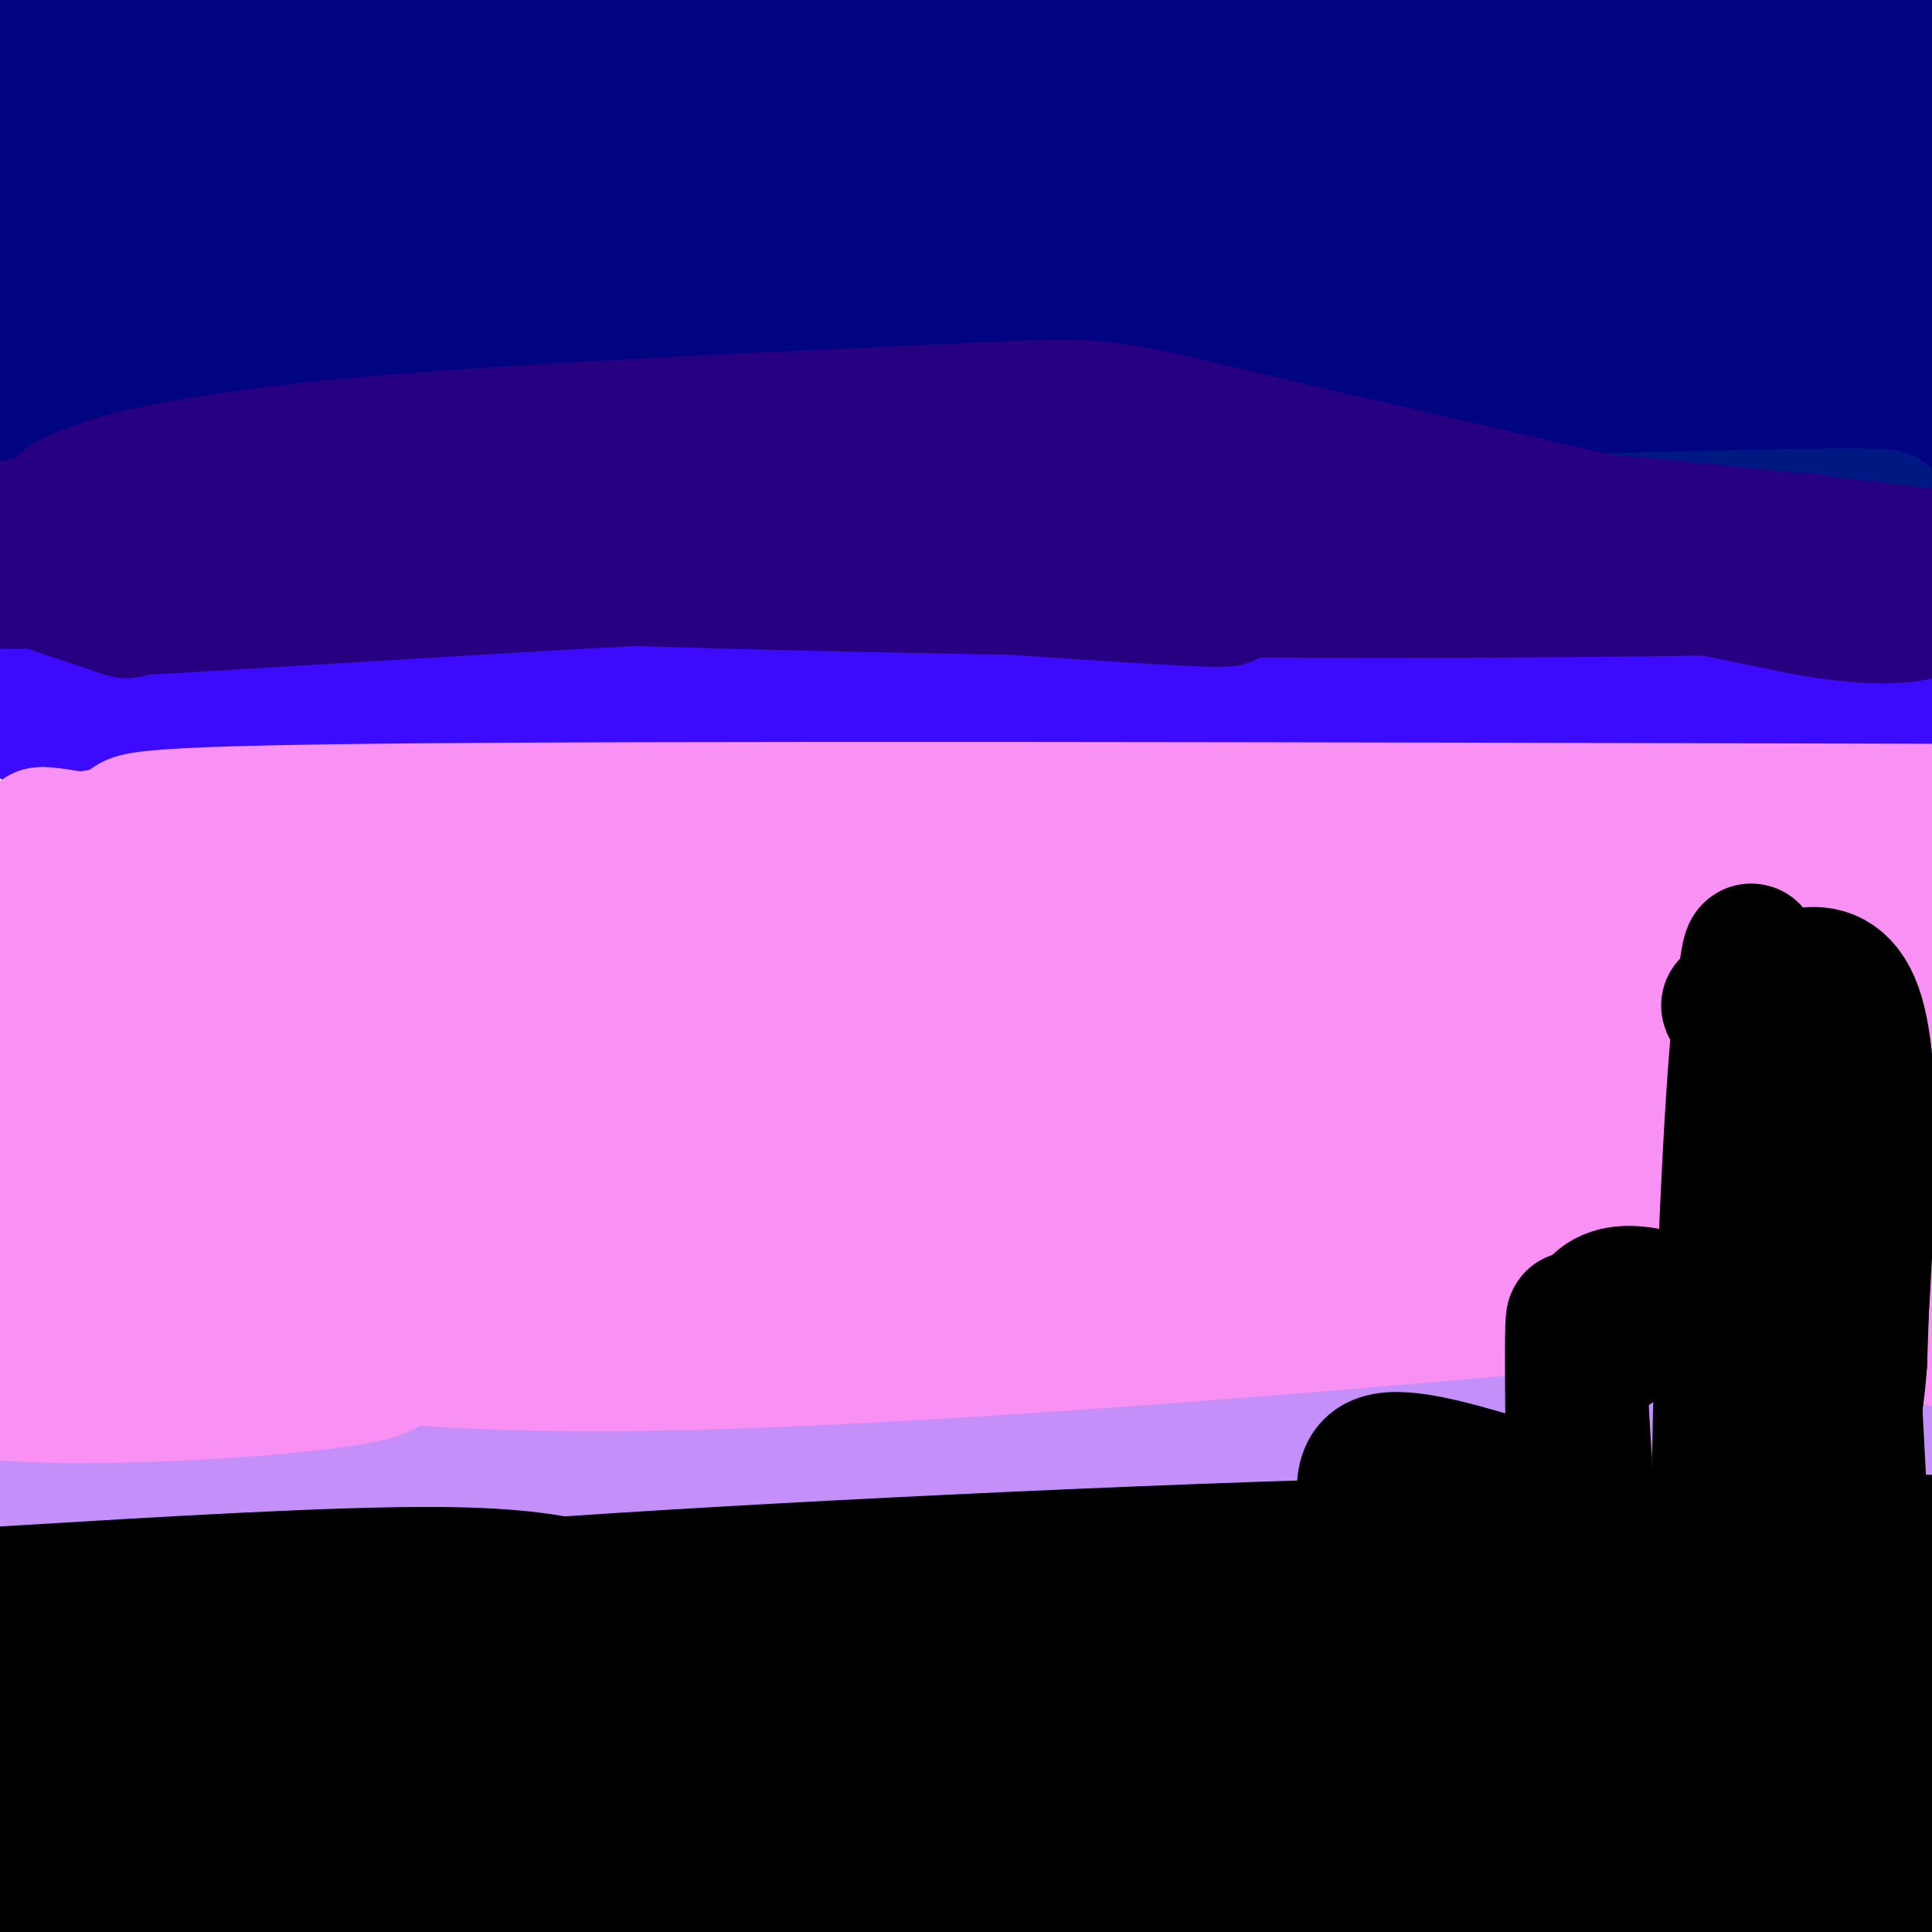 <svg viewBox='0 0 400 400' version='1.1' xmlns='http://www.w3.org/2000/svg' xmlns:xlink='http://www.w3.org/1999/xlink'><g fill='none' stroke='rgb(0,0,0)' stroke-width='28' stroke-linecap='round' stroke-linejoin='round'><path d='M402,383c-34.057,7.169 -68.114,14.339 -127,18c-58.886,3.661 -142.602,3.814 -151,0c-8.398,-3.814 58.520,-11.594 94,-15c35.480,-3.406 39.520,-2.439 45,-3c5.480,-0.561 12.398,-2.651 43,0c30.602,2.651 84.886,10.043 106,13c21.114,2.957 9.057,1.478 -3,0'/><path d='M409,396c-47.941,-5.320 -166.293,-18.619 -221,-23c-54.707,-4.381 -45.767,0.155 -64,5c-18.233,4.845 -63.637,10.000 -92,14c-28.363,4.000 -39.685,6.845 27,1c66.685,-5.845 211.377,-20.381 276,-26c64.623,-5.619 49.178,-2.320 47,0c-2.178,2.320 8.911,3.660 20,5'/><path d='M402,372c-12.482,-1.466 -53.686,-7.630 -107,-12c-53.314,-4.370 -118.738,-6.946 -165,-6c-46.262,0.946 -73.360,5.413 -91,9c-17.640,3.587 -25.820,6.293 -34,9'/><path d='M0,387c2.981,-1.968 5.962,-3.936 49,-8c43.038,-4.064 126.134,-10.223 187,-12c60.866,-1.777 99.502,0.829 130,1c30.498,0.171 52.856,-2.094 57,-4c4.144,-1.906 -9.928,-3.453 -24,-5'/><path d='M399,359c-63.314,-0.923 -209.600,-0.732 -270,1c-60.400,1.732 -34.915,5.005 -36,6c-1.085,0.995 -28.738,-0.287 -48,1c-19.262,1.287 -30.131,5.144 -41,9'/><path d='M126,359c0.000,0.000 -122.000,-1.000 -122,-1'/><path d='M18,359c20.000,3.750 40.000,7.500 94,8c54.000,0.500 142.000,-2.250 230,-5'/><path d='M363,361c4.607,-8.780 9.214,-17.560 12,-31c2.786,-13.440 3.750,-31.542 3,-26c-0.750,5.542 -3.214,34.726 -4,44c-0.786,9.274 0.107,-1.363 1,-12'/><path d='M375,336c-1.070,-14.316 -4.245,-44.107 -4,-52c0.245,-7.893 3.911,6.111 6,23c2.089,16.889 2.601,36.662 2,36c-0.601,-0.662 -2.315,-21.761 -2,-37c0.315,-15.239 2.657,-24.620 5,-34'/><path d='M382,272c0.448,-0.418 -0.931,15.537 1,39c1.931,23.463 7.174,54.432 8,45c0.826,-9.432 -2.764,-59.266 -4,-73c-1.236,-13.734 -0.118,8.633 1,31'/><path d='M388,314c2.357,7.774 7.750,11.708 -2,16c-9.750,4.292 -34.643,8.940 -44,11c-9.357,2.060 -3.179,1.530 3,1'/><path d='M345,342c-1.286,2.810 -6.000,9.333 -8,0c-2.000,-9.333 -1.286,-34.524 -1,-37c0.286,-2.476 0.143,17.762 0,38'/><path d='M336,343c0.887,6.864 3.104,5.026 -1,3c-4.104,-2.026 -14.528,-4.238 -21,-3c-6.472,1.238 -8.992,5.925 -10,4c-1.008,-1.925 -0.504,-10.463 0,-19'/><path d='M304,328c0.167,1.833 0.583,15.917 1,30'/><path d='M317,339c0.093,-2.100 0.185,-4.201 1,-6c0.815,-1.799 2.352,-3.297 8,-4c5.648,-0.703 15.405,-0.612 13,0c-2.405,0.612 -16.973,1.746 -22,2c-5.027,0.254 -0.514,-0.373 4,-1'/><path d='M321,330c3.833,0.167 11.417,1.083 19,2'/><path d='M323,329c0.000,0.000 3.000,-2.000 3,-2'/><path d='M379,296c-0.917,-31.750 -1.833,-63.500 -2,-62c-0.167,1.500 0.417,36.250 1,71'/><path d='M378,305c-2.067,-10.067 -7.733,-70.733 -10,-80c-2.267,-9.267 -1.133,32.867 0,75'/><path d='M368,300c-0.024,-9.774 -0.083,-71.708 2,-81c2.083,-9.292 6.310,34.060 8,59c1.690,24.940 0.845,31.470 0,38'/><path d='M378,316c0.061,14.102 0.212,30.357 -2,17c-2.212,-13.357 -6.788,-56.327 -8,-67c-1.212,-10.673 0.939,10.951 1,23c0.061,12.049 -1.970,14.525 -4,17'/><path d='M365,306c-1.333,13.311 -2.667,38.089 -2,38c0.667,-0.089 3.333,-25.044 6,-50'/><path d='M369,294c0.133,-14.400 -2.533,-25.400 -3,-37c-0.467,-11.600 1.267,-23.800 3,-36'/></g>
<g fill='none' stroke='rgb(196,143,248)' stroke-width='28' stroke-linecap='round' stroke-linejoin='round'><path d='M386,290c-66.586,1.633 -133.173,3.266 -170,4c-36.827,0.734 -43.896,0.570 -64,-2c-20.104,-2.570 -53.244,-7.544 -76,-8c-22.756,-0.456 -35.126,3.608 -27,4c8.126,0.392 36.750,-2.888 94,-1c57.250,1.888 143.125,8.944 229,16'/><path d='M372,303c46.405,2.594 47.918,1.079 42,-1c-5.918,-2.079 -19.267,-4.722 -77,-7c-57.733,-2.278 -159.851,-4.190 -220,-4c-60.149,0.190 -78.328,2.483 -89,5c-10.672,2.517 -13.836,5.259 -17,8'/><path d='M11,304c11.845,1.005 49.957,-0.481 89,2c39.043,2.481 79.017,8.930 124,11c44.983,2.070 94.975,-0.239 138,4c43.025,4.239 79.084,15.026 83,16c3.916,0.974 -24.310,-7.865 -57,-14c-32.690,-6.135 -69.845,-9.568 -107,-13'/><path d='M281,310c-36.214,-4.294 -73.248,-8.529 -91,-11c-17.752,-2.471 -16.222,-3.178 -47,-1c-30.778,2.178 -93.863,7.240 -121,10c-27.137,2.760 -18.325,3.217 18,6c36.325,2.783 100.162,7.891 164,13'/><path d='M204,327c39.034,1.426 54.617,-1.508 93,2c38.383,3.508 99.564,13.459 109,13c9.436,-0.459 -32.873,-11.329 -58,-17c-25.127,-5.671 -33.073,-6.142 -60,-9c-26.927,-2.858 -72.836,-8.102 -106,-10c-33.164,-1.898 -53.582,-0.449 -74,1'/><path d='M108,307c-32.160,1.969 -75.559,6.392 -92,9c-16.441,2.608 -5.922,3.400 -10,5c-4.078,1.600 -22.752,4.008 -5,8c17.752,3.992 71.929,9.569 106,11c34.071,1.431 48.035,-1.285 62,-4'/><path d='M169,336c19.012,-2.048 35.542,-5.167 89,-3c53.458,2.167 143.845,9.619 156,8c12.155,-1.619 -53.923,-12.310 -120,-23'/><path d='M294,318c-22.167,-4.167 -17.583,-3.083 -13,-2'/></g>
<g fill='none' stroke='rgb(0,4,129)' stroke-width='28' stroke-linecap='round' stroke-linejoin='round'><path d='M389,35c-11.602,-3.870 -23.203,-7.740 -60,-7c-36.797,0.740 -98.789,6.088 -129,8c-30.211,1.912 -28.640,0.386 -58,6c-29.360,5.614 -89.651,18.367 -110,24c-20.349,5.633 -0.757,4.145 4,5c4.757,0.855 -5.323,4.054 20,-1c25.323,-5.054 86.048,-18.361 167,-24c80.952,-5.639 182.129,-3.611 205,-6c22.871,-2.389 -32.565,-9.194 -88,-16'/><path d='M340,24c-33.076,-4.737 -71.767,-8.579 -98,-11c-26.233,-2.421 -40.007,-3.419 -107,1c-66.993,4.419 -187.204,14.257 -137,18c50.204,3.743 270.824,1.392 373,0c102.176,-1.392 85.907,-1.826 80,-3c-5.907,-1.174 -1.454,-3.087 3,-5'/><path d='M454,24c-7.529,-3.199 -27.850,-8.698 -79,-14c-51.150,-5.302 -133.129,-10.407 -173,-13c-39.871,-2.593 -37.636,-2.674 -64,1c-26.364,3.674 -81.329,11.105 -74,12c7.329,0.895 76.951,-4.744 137,-6c60.049,-1.256 110.524,1.872 161,5'/><path d='M362,9c32.668,1.520 33.839,2.820 24,1c-9.839,-1.820 -30.687,-6.759 -88,-6c-57.313,0.759 -151.089,7.217 -207,7c-55.911,-0.217 -73.955,-7.108 -92,-14'/><path d='M27,49c-5.854,10.983 -11.709,21.967 -12,31c-0.291,9.033 4.980,16.117 8,19c3.020,2.883 3.789,1.567 2,-15c-1.789,-16.567 -6.135,-48.383 -8,-61c-1.865,-12.617 -1.247,-6.033 -2,-2c-0.753,4.033 -2.876,5.517 -5,7'/><path d='M10,28c-1.561,4.738 -2.962,13.085 -5,31c-2.038,17.915 -4.711,45.400 4,36c8.711,-9.400 28.807,-55.685 37,-72c8.193,-16.315 4.484,-2.662 -3,14c-7.484,16.662 -18.742,36.331 -30,56'/><path d='M13,93c-7.875,17.344 -12.563,32.704 -10,30c2.563,-2.704 12.377,-23.473 21,-36c8.623,-12.527 16.057,-16.813 18,-20c1.943,-3.188 -1.603,-5.277 19,-7c20.603,-1.723 65.355,-3.079 129,0c63.645,3.079 146.184,10.594 163,12c16.816,1.406 -32.092,-3.297 -81,-8'/><path d='M272,64c-29.943,-1.643 -64.300,-1.750 -97,-1c-32.700,0.750 -63.742,2.359 -92,7c-28.258,4.641 -53.732,12.315 -64,16c-10.268,3.685 -5.330,3.379 -12,6c-6.670,2.621 -24.950,8.167 -4,8c20.950,-0.167 81.128,-6.048 159,-7c77.872,-0.952 173.436,3.024 269,7'/><path d='M431,100c46.015,1.628 26.551,2.199 15,1c-11.551,-1.199 -15.189,-4.167 -92,-6c-76.811,-1.833 -226.795,-2.532 -264,-5c-37.205,-2.468 38.370,-6.705 103,-7c64.630,-0.295 118.315,3.353 172,7'/><path d='M365,90c43.394,1.377 65.879,1.320 70,0c4.121,-1.320 -10.122,-3.903 -18,-6c-7.878,-2.097 -9.390,-3.706 -59,-7c-49.610,-3.294 -147.318,-8.271 -147,-12c0.318,-3.729 98.662,-6.208 149,-7c50.338,-0.792 52.669,0.104 55,1'/><path d='M415,59c20.857,-1.214 45.500,-4.750 7,0c-38.500,4.750 -140.143,17.786 -146,24c-5.857,6.214 84.071,5.607 174,5'/></g>
<g fill='none' stroke='rgb(0,24,129)' stroke-width='28' stroke-linecap='round' stroke-linejoin='round'><path d='M375,109c18.155,-1.690 36.310,-3.381 -47,-1c-83.310,2.381 -268.083,8.833 -277,14c-8.917,5.167 158.024,9.048 254,8c95.976,-1.048 120.988,-7.024 146,-13'/><path d='M451,117c21.415,-0.526 1.954,4.660 -24,3c-25.954,-1.660 -58.400,-10.167 -121,-8c-62.600,2.167 -155.354,15.006 -210,19c-54.646,3.994 -71.185,-0.859 -81,-2c-9.815,-1.141 -12.908,1.429 -16,4'/><path d='M-1,133c-2.051,1.301 0.821,2.555 3,1c2.179,-1.555 3.663,-5.919 9,-10c5.337,-4.081 14.525,-7.880 38,-9c23.475,-1.120 61.238,0.440 99,2'/></g>
<g fill='none' stroke='rgb(60,10,252)' stroke-width='28' stroke-linecap='round' stroke-linejoin='round'><path d='M39,128c34.558,4.477 69.117,8.954 149,15c79.883,6.046 205.092,13.662 249,15c43.908,1.338 6.517,-3.600 -17,-9c-23.517,-5.400 -33.159,-11.262 -54,-17c-20.841,-5.738 -52.880,-11.353 -84,-14c-31.120,-2.647 -61.320,-2.328 -108,0c-46.680,2.328 -109.840,6.664 -173,11'/><path d='M1,129c-31.300,2.068 -23.049,1.736 -3,-1c20.049,-2.736 51.898,-7.878 71,-12c19.102,-4.122 25.458,-7.226 87,-7c61.542,0.226 178.269,3.782 234,6c55.731,2.218 50.466,3.097 59,5c8.534,1.903 30.867,4.829 6,4c-24.867,-0.829 -96.933,-5.415 -169,-10'/><path d='M286,114c-82.764,0.724 -205.174,7.534 -227,8c-21.826,0.466 56.931,-5.413 143,0c86.069,5.413 179.448,22.118 202,28c22.552,5.882 -25.724,0.941 -74,-4'/><path d='M330,146c-33.638,-1.681 -80.733,-3.884 -109,-8c-28.267,-4.116 -37.704,-10.145 -77,-14c-39.296,-3.855 -108.449,-5.536 -134,-6c-25.551,-0.464 -7.498,0.288 -1,3c6.498,2.712 1.442,7.384 3,11c1.558,3.616 9.731,6.176 57,8c47.269,1.824 133.635,2.912 220,4'/><path d='M289,144c72.262,5.321 142.917,16.625 119,17c-23.917,0.375 -142.405,-10.179 -225,-14c-82.595,-3.821 -129.298,-0.911 -176,2'/><path d='M7,149c2.434,3.317 96.518,10.611 164,13c67.482,2.389 108.360,-0.126 136,0c27.640,0.126 42.040,2.893 60,7c17.960,4.107 39.480,9.553 61,15'/></g>
<g fill='none' stroke='rgb(249,144,244)' stroke-width='28' stroke-linecap='round' stroke-linejoin='round'><path d='M404,168c-133.943,-0.343 -267.885,-0.686 -328,0c-60.115,0.686 -46.401,2.402 -50,4c-3.599,1.598 -24.511,3.078 -5,4c19.511,0.922 79.445,1.287 120,4c40.555,2.713 61.730,7.775 87,10c25.270,2.225 54.635,1.612 84,1'/><path d='M312,191c57.202,-0.126 158.206,-0.940 126,-1c-32.206,-0.060 -197.622,0.633 -285,-1c-87.378,-1.633 -96.717,-5.594 -109,-9c-12.283,-3.406 -27.509,-6.259 -33,-7c-5.491,-0.741 -1.245,0.629 3,2'/><path d='M14,175c39.459,3.957 136.608,12.850 211,18c74.392,5.150 126.027,6.557 161,6c34.973,-0.557 53.283,-3.077 42,-2c-11.283,1.077 -52.158,5.753 -102,6c-49.842,0.247 -108.650,-3.933 -151,-4c-42.350,-0.067 -68.243,3.981 -94,8c-25.757,4.019 -51.379,8.010 -77,12'/><path d='M4,219c10.053,-0.446 73.686,-7.561 113,-11c39.314,-3.439 54.311,-3.200 78,-3c23.689,0.200 56.071,0.363 82,3c25.929,2.637 45.404,7.748 78,11c32.596,3.252 78.314,4.645 73,3c-5.314,-1.645 -61.661,-6.327 -127,-10c-65.339,-3.673 -139.669,-6.336 -214,-9'/><path d='M87,203c-41.465,-1.616 -38.128,-1.155 -46,-4c-7.872,-2.845 -26.955,-8.994 -32,-10c-5.045,-1.006 3.947,3.132 28,8c24.053,4.868 63.168,10.464 121,16c57.832,5.536 134.381,11.010 178,15c43.619,3.990 54.310,6.495 65,9'/><path d='M401,237c19.814,3.349 36.848,7.221 17,5c-19.848,-2.221 -76.578,-10.533 -143,-14c-66.422,-3.467 -142.537,-2.087 -200,-2c-57.463,0.087 -96.275,-1.118 -64,3c32.275,4.118 135.638,13.559 239,23'/><path d='M250,252c52.247,5.041 63.363,6.142 100,12c36.637,5.858 98.795,16.473 73,14c-25.795,-2.473 -139.542,-18.033 -201,-26c-61.458,-7.967 -70.628,-8.342 -102,-8c-31.372,0.342 -84.946,1.400 -107,2c-22.054,0.600 -12.587,0.743 -9,2c3.587,1.257 1.293,3.629 -1,6'/><path d='M3,254c0.250,1.788 1.376,3.258 38,8c36.624,4.742 108.744,12.756 169,13c60.256,0.244 108.646,-7.280 155,-9c46.354,-1.720 90.673,2.366 63,2c-27.673,-0.366 -127.336,-5.183 -227,-10'/><path d='M201,258c-62.224,0.383 -104.283,6.339 -120,8c-15.717,1.661 -5.092,-0.975 9,-4c14.092,-3.025 31.652,-6.440 63,-7c31.348,-0.560 76.485,1.737 128,-1c51.515,-2.737 109.408,-10.506 132,-12c22.592,-1.494 9.883,3.287 -17,4c-26.883,0.713 -67.942,-2.644 -109,-6'/><path d='M287,240c-37.742,-1.820 -77.598,-3.372 -101,-4c-23.402,-0.628 -30.351,-0.334 -60,3c-29.649,3.334 -81.999,9.708 -103,13c-21.001,3.292 -10.654,3.502 -16,6c-5.346,2.498 -26.385,7.285 -6,8c20.385,0.715 82.192,-2.643 144,-6'/><path d='M145,260c15.224,-0.815 -18.716,0.149 -51,2c-32.284,1.851 -62.911,4.589 -84,10c-21.089,5.411 -32.639,13.495 -13,16c19.639,2.505 70.468,-0.570 81,-4c10.532,-3.430 -19.234,-7.215 -49,-11'/><path d='M29,273c-10.262,-3.131 -11.417,-5.458 -16,-6c-4.583,-0.542 -12.595,0.702 -14,-12c-1.405,-12.702 3.798,-39.351 9,-66'/><path d='M8,189c1.333,-0.667 0.167,30.667 -1,62'/><path d='M34,274c26.196,4.792 52.393,9.583 111,8c58.607,-1.583 149.625,-9.542 186,-13c36.375,-3.458 18.107,-2.417 30,1c11.893,3.417 53.946,9.208 96,15'/></g>
<g fill='none' stroke='rgb(39,0,129)' stroke-width='28' stroke-linecap='round' stroke-linejoin='round'><path d='M375,112c-39.012,-0.798 -78.024,-1.595 -145,-1c-66.976,0.595 -161.917,2.583 -161,5c0.917,2.417 97.690,5.262 175,6c77.310,0.738 135.155,-0.631 193,-2'/><path d='M437,120c38.364,0.769 37.776,3.690 3,0c-34.776,-3.690 -103.738,-13.992 -164,-15c-60.262,-1.008 -111.823,7.276 -157,8c-45.177,0.724 -83.971,-6.113 -106,-5c-22.029,1.113 -27.294,10.175 -16,12c11.294,1.825 39.147,-3.588 67,-9'/><path d='M64,111c18.665,-2.154 31.827,-3.038 80,1c48.173,4.038 131.356,13.000 105,12c-26.356,-1.000 -162.250,-11.962 -217,-13c-54.750,-1.038 -28.357,7.846 -16,12c12.357,4.154 10.679,3.577 9,3'/><path d='M25,126c48.671,-2.694 165.850,-10.928 237,-11c71.150,-0.072 96.271,8.019 113,11c16.729,2.981 25.065,0.852 25,-1c-0.065,-1.852 -8.533,-3.426 -17,-5'/><path d='M383,120c-29.269,-6.902 -93.943,-21.658 -125,-29c-31.057,-7.342 -28.499,-7.271 -57,-6c-28.501,1.271 -88.062,3.743 -125,7c-36.938,3.257 -51.252,7.300 -58,10c-6.748,2.700 -5.928,4.057 -5,5c0.928,0.943 1.964,1.471 3,2'/><path d='M16,109c0.333,0.500 -0.333,0.750 -1,1'/></g>
<g fill='none' stroke='rgb(0,0,0)' stroke-width='28' stroke-linecap='round' stroke-linejoin='round'><path d='M400,326c-6.489,-2.985 -12.977,-5.971 -31,-4c-18.023,1.971 -47.580,8.898 -80,13c-32.420,4.102 -67.701,5.379 -89,6c-21.299,0.621 -28.614,0.587 -48,-2c-19.386,-2.587 -50.841,-7.726 -72,-10c-21.159,-2.274 -32.022,-1.682 -43,0c-10.978,1.682 -22.071,4.453 -28,7c-5.929,2.547 -6.694,4.871 -3,5c3.694,0.129 11.847,-1.935 20,-4'/><path d='M26,337c14.587,-2.263 41.054,-5.921 94,-6c52.946,-0.079 132.372,3.420 175,4c42.628,0.580 48.458,-1.758 67,-2c18.542,-0.242 49.795,1.613 65,3c15.205,1.387 14.362,2.305 11,4c-3.362,1.695 -9.241,4.166 -20,4c-10.759,-0.166 -26.397,-2.968 -57,-4c-30.603,-1.032 -76.172,-0.295 -109,2c-32.828,2.295 -52.914,6.147 -73,10'/><path d='M179,352c-21.074,5.143 -37.260,13.000 -39,13c-1.740,0.000 10.967,-7.856 70,-13c59.033,-5.144 164.394,-7.577 194,-8c29.606,-0.423 -16.541,1.165 -42,1c-25.459,-0.165 -30.229,-2.082 -35,-4'/><path d='M327,341c-16.553,1.757 -40.437,8.150 -59,11c-18.563,2.850 -31.806,2.159 -52,-1c-20.194,-3.159 -47.341,-8.785 -76,-10c-28.659,-1.215 -58.831,1.981 -76,4c-17.169,2.019 -21.334,2.863 -24,4c-2.666,1.137 -3.833,2.569 -5,4'/><path d='M35,353c28.476,0.451 102.166,-0.421 124,-2c21.834,-1.579 -8.189,-3.867 -24,-5c-15.811,-1.133 -17.411,-1.113 -32,0c-14.589,1.113 -42.168,3.318 -55,5c-12.832,1.682 -10.916,2.841 -9,4'/><path d='M39,355c-0.833,0.833 1.583,0.917 4,1'/><path d='M127,331c-7.500,-2.417 -15.000,-4.833 -36,-5c-21.000,-0.167 -55.500,1.917 -90,4'/><path d='M4,333c25.494,0.720 50.988,1.440 60,1c9.012,-0.440 1.542,-2.042 39,-5c37.458,-2.958 119.845,-7.274 183,-9c63.155,-1.726 107.077,-0.863 151,0'/><path d='M437,320c25.833,0.500 14.917,1.750 4,3'/><path d='M363,316c1.125,-7.935 2.250,-15.869 2,-43c-0.250,-27.131 -1.875,-73.458 -4,-66c-2.125,7.458 -4.750,68.702 -5,100c-0.250,31.298 1.875,32.649 4,34'/><path d='M360,341c0.029,-12.938 -1.900,-62.282 -1,-99c0.900,-36.718 4.627,-60.809 4,-33c-0.627,27.809 -5.608,107.517 -7,133c-1.392,25.483 0.804,-3.258 3,-32'/><path d='M359,310c1.280,-19.468 2.981,-52.139 3,-72c0.019,-19.861 -1.644,-26.911 -3,-29c-1.356,-2.089 -2.403,0.784 3,-2c5.403,-2.784 17.258,-11.224 22,2c4.742,13.224 2.371,48.112 0,83'/><path d='M384,292c0.820,28.011 2.869,56.539 2,38c-0.869,-18.539 -4.657,-84.145 -5,-109c-0.343,-24.855 2.759,-8.959 4,8c1.241,16.959 0.620,34.979 0,53'/><path d='M385,282c-0.833,12.500 -2.917,17.250 -5,22'/><path d='M326,322c-0.356,-27.111 -0.711,-54.222 0,-48c0.711,6.222 2.489,45.778 3,56c0.511,10.222 -0.244,-8.889 -1,-28'/><path d='M328,302c-0.738,-11.690 -2.083,-26.917 3,-32c5.083,-5.083 16.595,-0.024 20,2c3.405,2.024 -1.298,1.012 -6,0'/><path d='M345,272c-2.833,1.167 -6.917,4.083 -11,7'/><path d='M285,321c-2.167,-7.833 -4.333,-15.667 0,-18c4.333,-2.333 15.167,0.833 26,4'/><path d='M311,307c4.333,0.667 2.167,0.333 0,0'/></g>
</svg>
